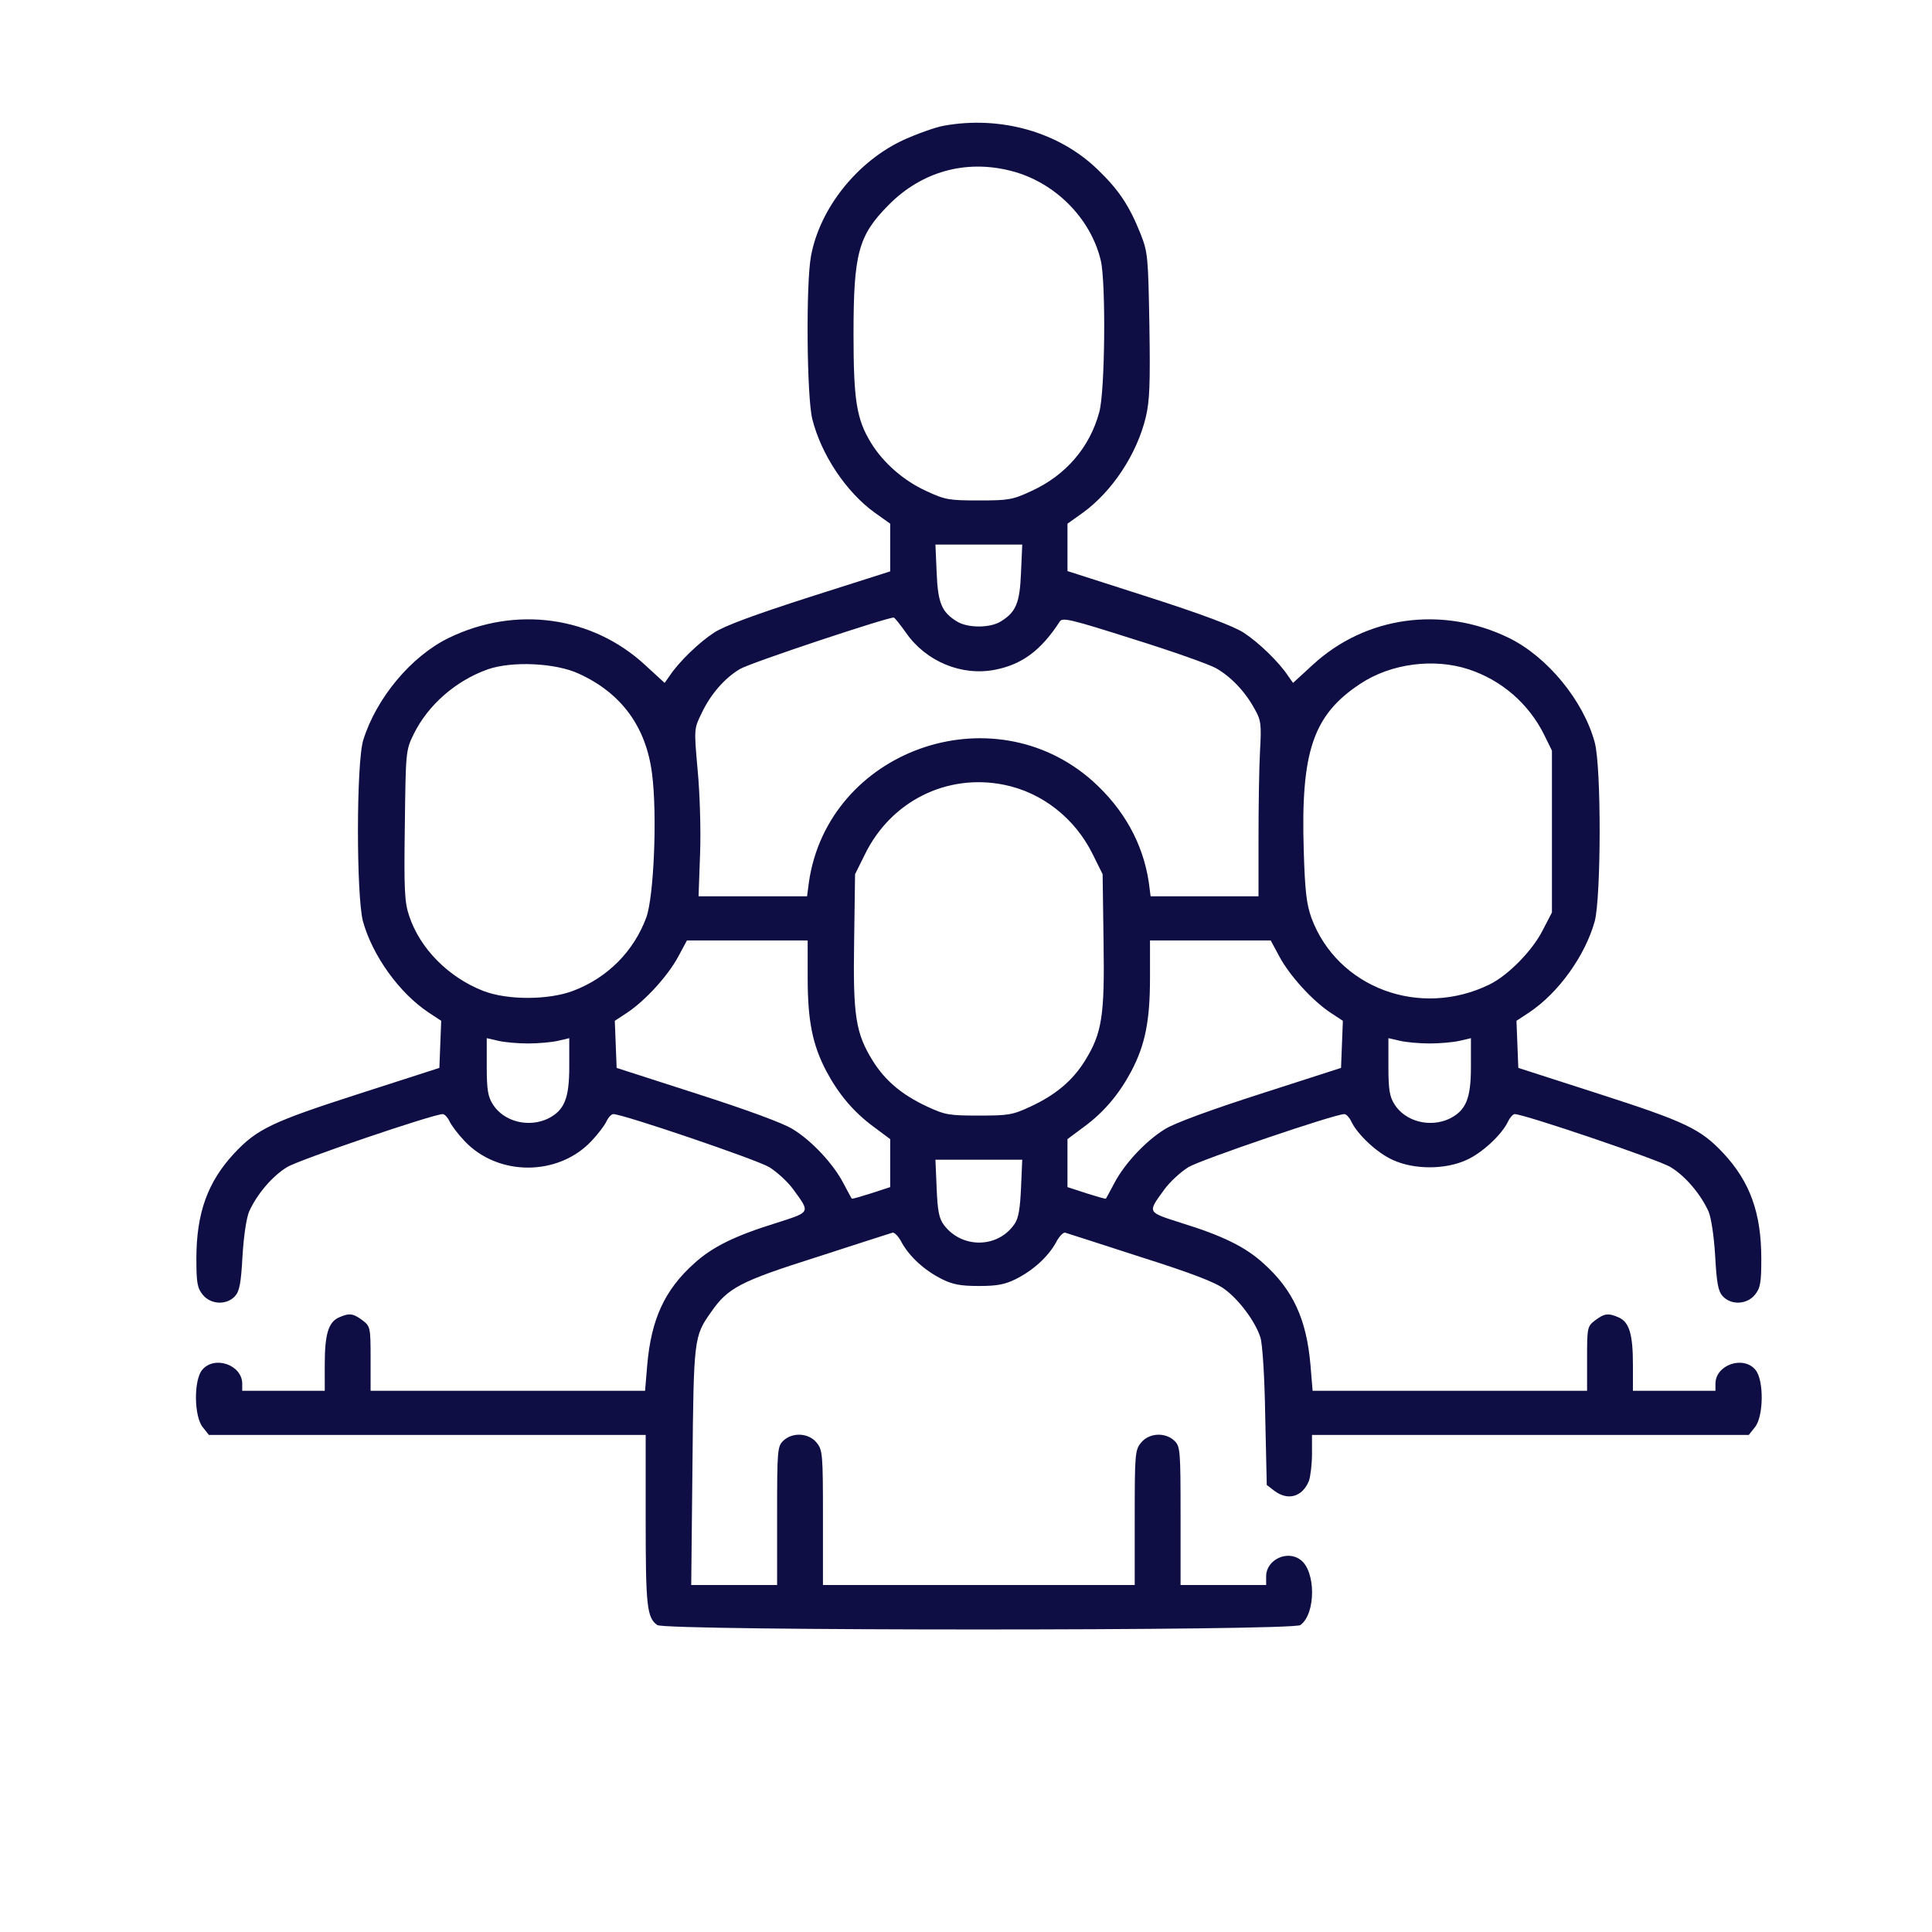 <?xml version="1.0" encoding="UTF-8" standalone="no"?>
<svg
   version="1.0"
   width="512pt"
   height="512pt"
   viewBox="0 0 512 512"
   preserveAspectRatio="xMidYMid meet"
   id="svg451"
   sodipodi:docname="team.svg"
   inkscape:version="1.2.1 (9c6d41e, 2022-07-14)"
   xmlns:inkscape="http://www.inkscape.org/namespaces/inkscape"
   xmlns:sodipodi="http://sodipodi.sourceforge.net/DTD/sodipodi-0.dtd"
   xmlns="http://www.w3.org/2000/svg"
   xmlns:svg="http://www.w3.org/2000/svg">
  <defs
     id="defs455" />
  <sodipodi:namedview
     id="namedview453"
     pagecolor="#ffffff"
     bordercolor="#000000"
     borderopacity="0.25"
     inkscape:showpageshadow="2"
     inkscape:pageopacity="0.0"
     inkscape:pagecheckerboard="0"
     inkscape:deskcolor="#d1d1d1"
     inkscape:document-units="pt"
     showgrid="false"
     inkscape:zoom="0.34570313"
     inkscape:cx="125.83051"
     inkscape:cy="341.33333"
     inkscape:window-width="1309"
     inkscape:window-height="456"
     inkscape:window-x="0"
     inkscape:window-y="38"
     inkscape:window-maximized="0"
     inkscape:current-layer="svg451" />
  <g
     transform="matrix(0.081,0,0,-0.078,52.042,431.75)"
     fill="#000000"
     stroke="none"
     id="g449"
     style="fill:#0e0e44;fill-opacity:1">
    <path
       d="m 2445,5108 c -27,-5 -86,-27 -131,-48 -152,-73 -274,-232 -303,-394 -17,-92 -14,-478 4,-554 29,-121 111,-249 205,-319 l 50,-37 v -81 -81 l -263,-87 c -180,-60 -279,-98 -313,-121 -49,-33 -115,-99 -145,-146 l -17,-25 -64,61 c -173,166 -424,202 -642,92 -123,-62 -237,-204 -280,-347 -23,-77 -23,-529 -1,-616 31,-116 118,-243 215,-310 l 41,-28 -3,-80 -3,-80 -263,-88 C 248,1724 199,1700 124,1617 37,1520 0,1414 0,1259 c 0,-82 3,-100 21,-123 26,-33 77,-36 105,-5 15,17 20,43 25,138 4,68 13,130 22,151 26,59 76,120 124,150 39,25 478,180 509,180 6,0 16,-11 22,-24 6,-14 28,-44 49,-67 109,-121 307,-121 416,0 21,23 43,53 49,67 6,13 16,24 22,24 32,0 470,-155 510,-180 25,-16 61,-50 79,-76 56,-80 58,-76 -56,-114 -134,-43 -209,-81 -268,-137 -97,-90 -141,-190 -154,-346 l -7,-87 H 1019 570 v 109 c 0,106 -1,110 -26,130 -31,24 -43,26 -78,10 -34,-16 -46,-57 -46,-160 V 810 H 285 150 v 24 C 150,898 59,931 19,881 -9,846 -8,723 21,686 l 20,-26 h 715 714 V 371 c 0,-293 4,-332 38,-357 25,-20 2079,-20 2104,0 51,38 51,184 0,222 -44,34 -112,-1 -112,-56 v -30 h -140 -140 v 235 c 0,222 -1,236 -20,255 -30,30 -83,27 -109,-6 -20,-25 -21,-39 -21,-255 V 150 h -510 -510 v 229 c 0,216 -1,230 -21,255 -26,33 -79,36 -109,6 -19,-19 -20,-33 -20,-255 V 150 h -141 -140 l 4,403 c 4,434 5,442 60,523 56,84 94,105 349,189 128,43 238,80 245,82 6,3 21,-13 31,-34 26,-48 74,-94 132,-124 35,-18 61,-23 120,-23 59,0 85,5 120,23 58,30 106,76 132,124 10,21 25,37 31,34 7,-2 117,-39 245,-82 167,-55 245,-86 275,-109 48,-36 101,-110 118,-164 7,-21 14,-136 16,-270 l 5,-232 25,-20 c 45,-35 92,-20 113,34 5,15 10,56 10,92 v 64 h 714 715 l 20,26 c 29,37 30,160 2,195 -40,50 -131,17 -131,-47 v -24 h -135 -135 v 89 c 0,103 -12,144 -46,160 -35,16 -47,14 -78,-10 -25,-20 -26,-24 -26,-130 V 810 h -449 -449 l -7,88 c -13,155 -57,255 -154,345 -59,56 -134,94 -268,137 -114,38 -112,34 -56,114 18,26 54,60 79,76 40,25 478,180 510,180 6,0 16,-11 22,-24 20,-45 86,-109 137,-132 69,-33 171,-33 240,0 51,23 117,87 137,132 6,13 16,24 21,24 31,0 471,-155 510,-180 48,-30 98,-91 124,-150 9,-21 18,-83 22,-151 5,-95 10,-121 25,-138 28,-31 79,-28 105,5 18,23 21,41 21,123 0,155 -37,261 -124,358 -75,83 -124,107 -408,202 l -263,88 -3,80 -3,80 41,28 c 97,67 184,194 215,310 21,83 22,525 0,608 -37,142 -155,291 -281,355 -218,110 -469,74 -642,-92 l -64,-61 -17,25 c -30,47 -96,113 -145,146 -33,22 -135,62 -312,121 l -264,88 v 80 81 l 50,37 c 96,72 177,199 206,324 13,55 15,115 12,313 -4,233 -5,248 -29,311 -37,96 -71,149 -140,218 -127,128 -318,184 -504,149 z m 219,-153 c 143,-37 262,-160 295,-305 17,-74 14,-445 -5,-515 -31,-120 -110,-215 -222,-268 -62,-30 -75,-32 -172,-32 -97,0 -110,2 -172,32 -74,35 -141,96 -181,164 -47,80 -57,144 -57,369 0,275 16,335 114,438 108,114 252,156 400,117 z m 34,-1365 c -4,-103 -16,-134 -66,-166 -35,-23 -109,-23 -144,0 -50,32 -62,63 -66,166 l -4,95 h 142 142 z m -376,-205 c 65,-97 182,-148 292,-125 88,18 150,66 211,164 9,14 37,7 240,-60 127,-41 249,-86 271,-99 49,-29 95,-79 126,-138 21,-38 23,-52 18,-142 -3,-55 -5,-189 -5,-298 v -197 h -176 -177 l -6,48 c -19,132 -82,249 -184,344 -329,303 -865,104 -928,-344 l -6,-48 h -178 -177 l 5,145 c 3,80 -1,208 -8,284 -12,140 -12,140 13,193 29,64 75,119 125,150 33,21 488,178 504,175 3,-1 21,-24 40,-52 z M 1252,3246 c 139,-66 220,-181 239,-341 17,-138 6,-415 -19,-487 -41,-115 -127,-205 -239,-249 -81,-32 -215,-32 -293,-1 -115,46 -209,145 -244,256 -15,46 -17,90 -14,308 3,249 3,254 29,309 47,99 137,181 242,220 80,29 223,22 299,-15 z m 2911,15 c 108,-37 196,-117 246,-221 l 26,-55 v -275 -275 l -30,-60 c -34,-70 -113,-153 -173,-184 -229,-117 -499,-12 -584,226 -16,47 -21,91 -25,228 -10,336 30,461 185,567 100,69 241,88 355,49 z M 2642,2869 c 125,-26 233,-114 291,-237 l 32,-67 3,-227 c 4,-255 -5,-313 -61,-407 -41,-68 -95,-115 -177,-155 -60,-29 -73,-31 -170,-31 -97,0 -110,2 -170,31 -82,40 -136,87 -177,155 -56,94 -65,152 -61,407 l 3,227 32,67 c 85,181 268,276 455,237 z m -642,-656 c 0,-147 16,-228 61,-317 40,-78 89,-139 156,-190 l 53,-41 v -82 -81 l -62,-21 c -34,-11 -62,-20 -64,-18 -1,1 -13,25 -27,52 -33,66 -104,145 -166,184 -30,20 -151,66 -313,120 l -263,88 -3,80 -3,80 41,28 c 59,41 132,124 166,189 l 29,56 h 198 197 z m 1544,71 c 34,-65 107,-148 166,-189 l 41,-28 -3,-80 -3,-80 -263,-88 c -162,-54 -283,-100 -313,-120 -62,-39 -133,-118 -166,-184 -14,-27 -26,-51 -27,-52 -2,-2 -30,7 -64,18 l -62,21 v 81 82 l 53,41 c 67,51 116,112 156,190 45,89 61,170 61,317 v 127 h 198 197 z M 1085,1990 c 33,0 77,4 98,9 l 37,9 v -97 c 0,-108 -16,-148 -69,-176 -64,-32 -145,-11 -181,48 -16,26 -20,50 -20,128 v 97 l 38,-9 c 20,-5 64,-9 97,-9 z m 2950,0 c 33,0 77,4 98,9 l 37,9 v -97 c 0,-108 -16,-148 -69,-176 -64,-32 -145,-11 -181,48 -16,26 -20,50 -20,128 v 97 l 38,-9 c 20,-5 64,-9 97,-9 z M 2698,1499 c -3,-69 -8,-103 -21,-122 -54,-83 -172,-85 -231,-4 -16,22 -21,47 -24,125 l -4,97 h 142 142 z"
       id="path447"
       style="fill:#0e0e44;fill-opacity:1" />
  </g>
</svg>
